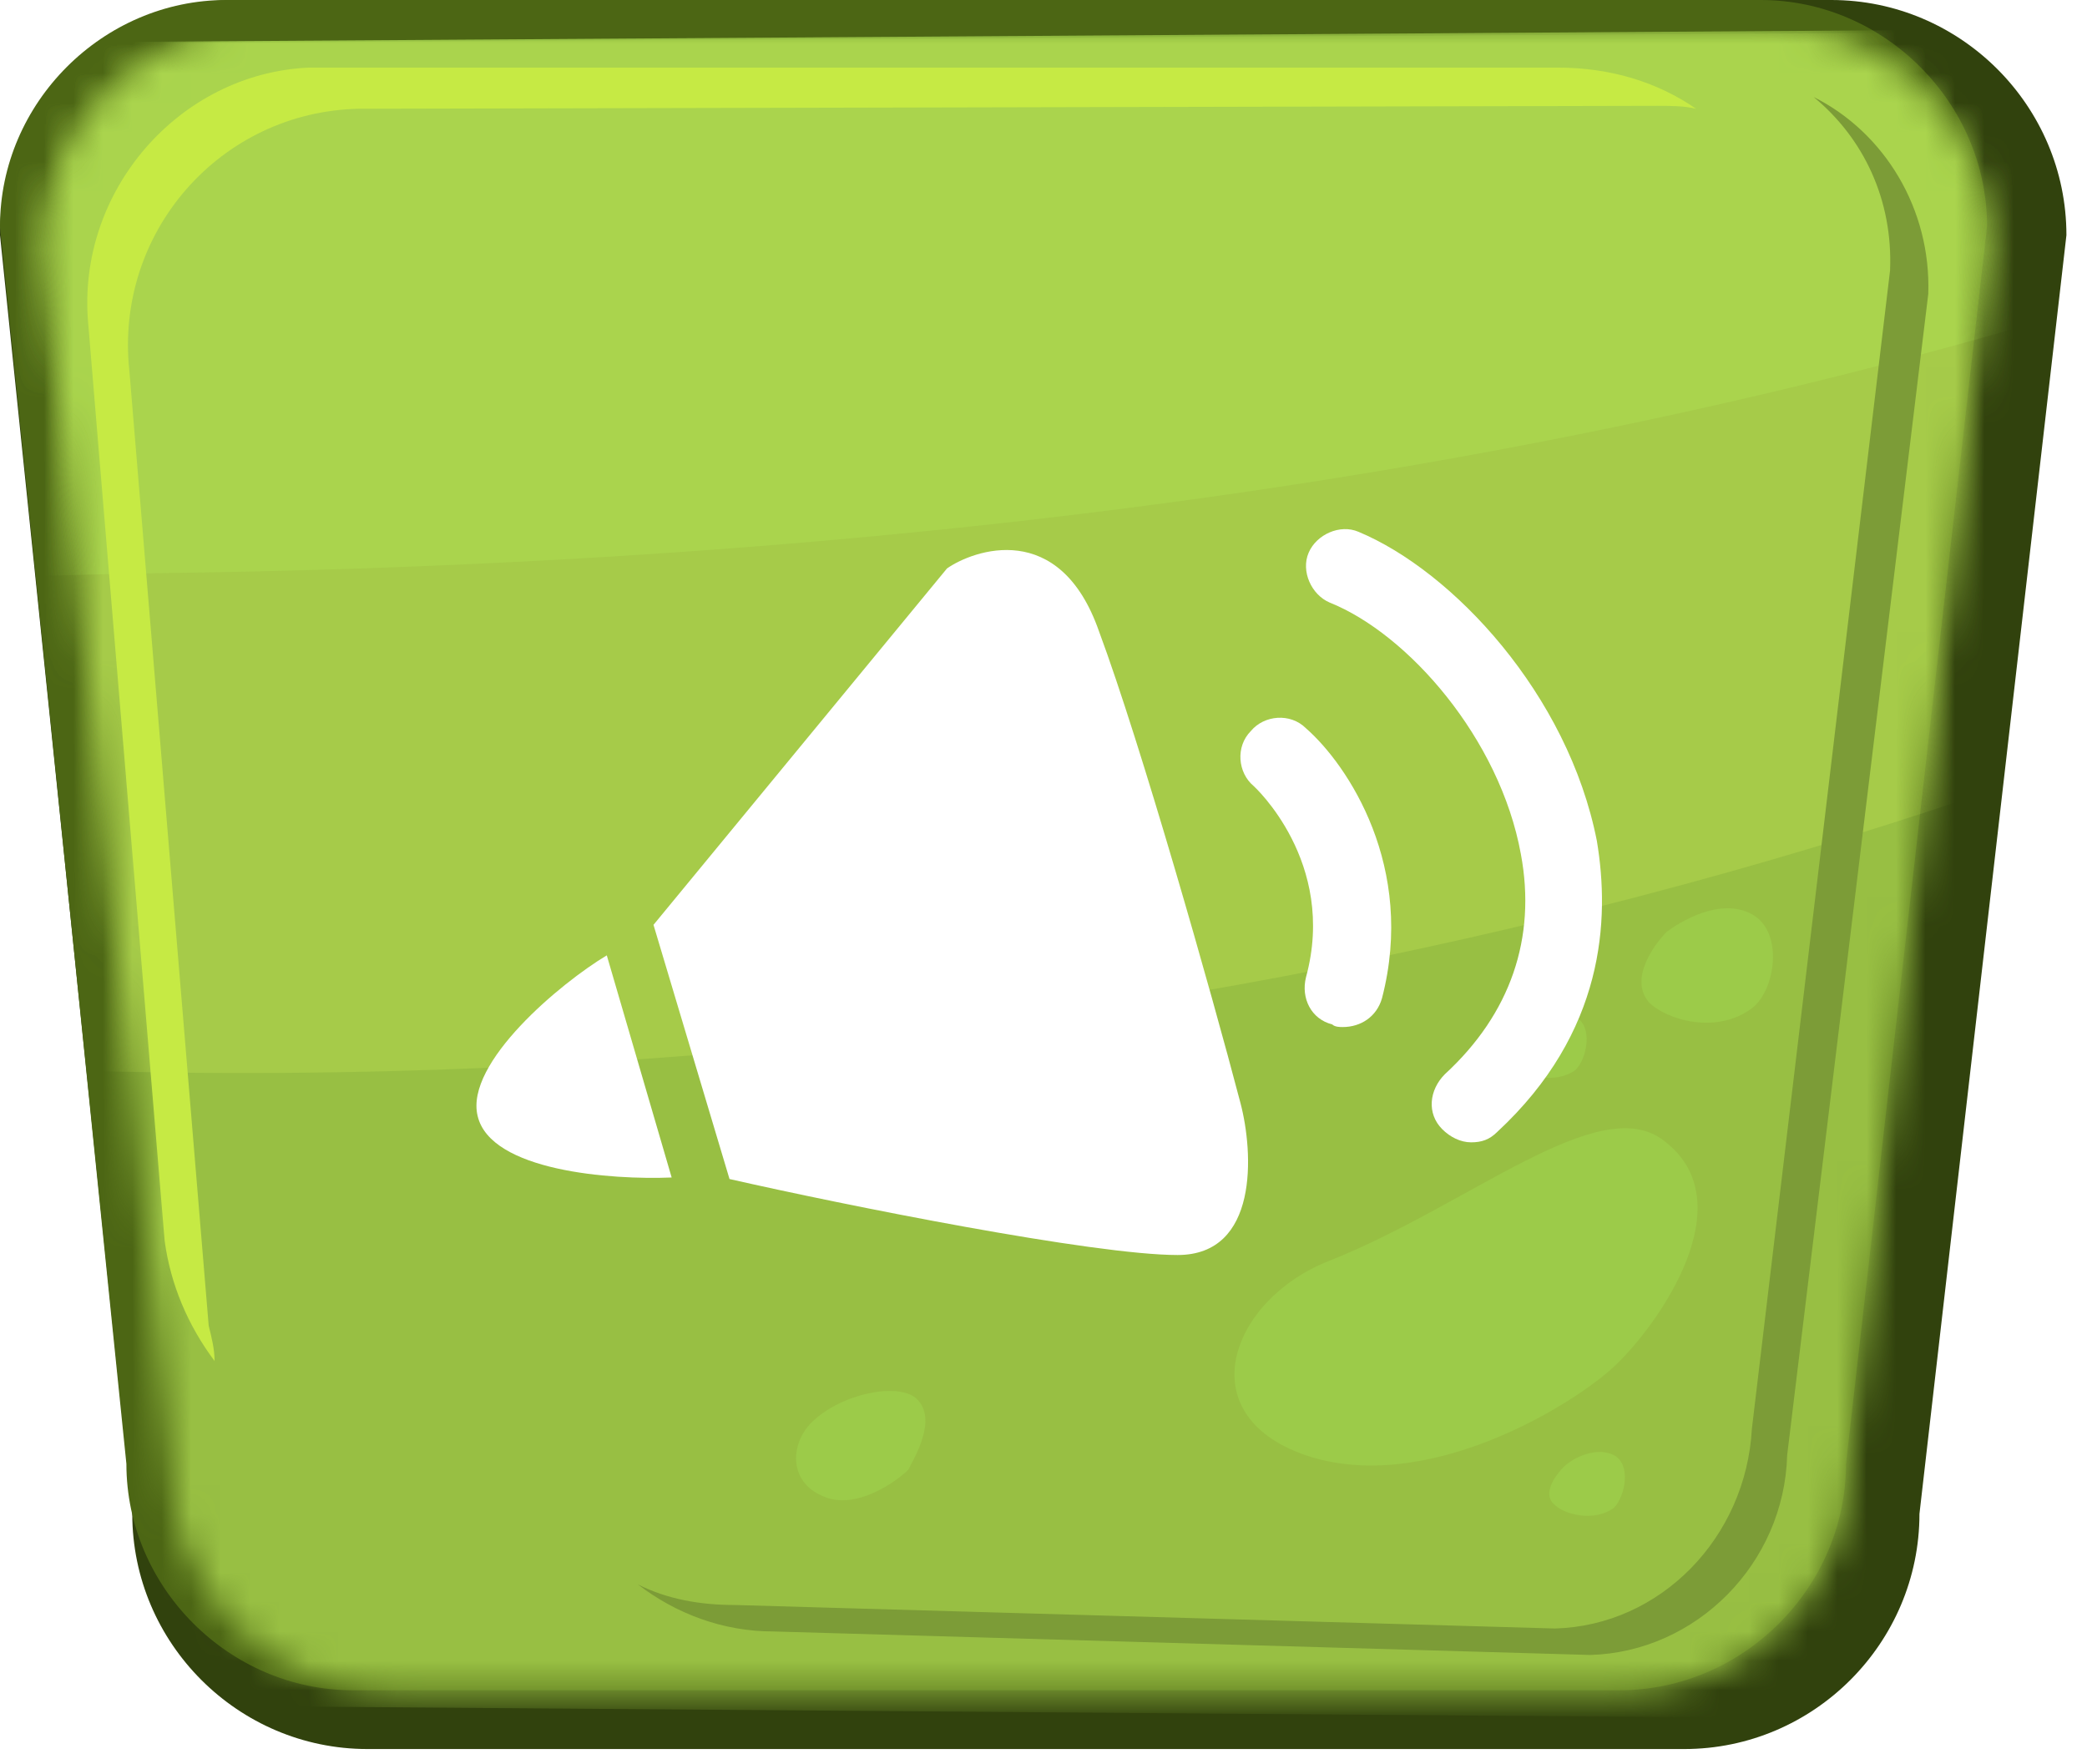 <svg width="71" height="60" viewBox="0 0 71 60" fill="none" xmlns="http://www.w3.org/2000/svg">
<g clip-path="url(#clip0_119_3)">
<path d="M57.3 59.5H12.5C8.1 59.5 4.5 55.9 4.5 51.5L0 8C0 3.6 3.6 0 8 0H62.3C66.7 0 70.3 3.6 70.3 8L65.3 51.5C65.3 55.9 61.7 59.5 57.3 59.5Z" fill="#31420D"/>
<path d="M55.1 57.5H12C7.8 57.5 4.3 54 4.3 49.8L0 7.7C0 3.5 3.5 0 7.7 0H59.9C64.1 0 67.6 3.5 67.6 7.7L62.8 49.8C62.8 54 59.3 57.5 55.1 57.5Z" fill="#4C6614"/>
<mask id="mask0_119_3" style="mask-type:luminance" maskUnits="userSpaceOnUse" x="1" y="0" width="67" height="58">
<path d="M55.4 57.5H13.3C9.2 57.5 5.8 54.1 5.8 49.9L1.5 8.5C1.5 4.3 4.9 0.9 9 0.9H60.1C64.2 0.9 67.6 4.3 67.6 8.5L62.9 49.9C62.9 54.1 59.5 57.5 55.4 57.5Z" fill="white"/>
</mask>
<g mask="url(#mask0_119_3)">
<path d="M-62 12.1L-58.9 49.3C-58.4 54.2 -54.2 57.8 -49.3 57.6L81 58.6C85.9 58.4 89.8 54.6 90 49.7L93.7 10.6C93.9 5.2 89.5 0.7 84.1 0.9L-53 1.8C-58.4 2 -62.5 6.7 -62 12.1Z" fill="#98BF43"/>
</g>
<mask id="mask1_119_3" style="mask-type:luminance" maskUnits="userSpaceOnUse" x="1" y="0" width="67" height="58">
<path d="M55.4 57.5H13.3C9.2 57.5 5.8 54.1 5.8 49.9L1.5 8.5C1.5 4.3 4.9 0.9 9 0.9H60.1C64.2 0.9 67.6 4.3 67.6 8.5L62.9 49.9C62.9 54.1 59.5 57.5 55.4 57.5Z" fill="white"/>
</mask>
<g mask="url(#mask1_119_3)">
<g style="mix-blend-mode:screen" opacity="0.2">
<path d="M-59.1 46C-46.8 40.6 -27.1 35.4 2 36.4C42.1 37.7 74.9 26.4 93.3 15.2L93.7 10.7C93.9 5.3 89.5 0.8 84.1 1L-53 1.8C-58.4 1.9 -62.6 6.7 -62 12.1L-59.1 46Z" fill="#DBFA5F"/>
</g>
</g>
<mask id="mask2_119_3" style="mask-type:luminance" maskUnits="userSpaceOnUse" x="1" y="0" width="67" height="58">
<path d="M55.4 57.5H13.3C9.2 57.5 5.8 54.1 5.8 49.9L1.5 8.5C1.5 4.3 4.9 0.9 9 0.9H60.1C64.2 0.9 67.6 4.3 67.6 8.5L62.9 49.9C62.9 54.1 59.5 57.5 55.4 57.5Z" fill="white"/>
</mask>
<g mask="url(#mask2_119_3)">
<g style="mix-blend-mode:screen" opacity="0.2">
<path d="M84.2 0.9L-53 1.8C-58.4 1.9 -62.6 6.7 -62 12.1L-60.5 29.4C-44.7 24.8 -24.7 20 5.3 19.5C43.9 19 70.7 12.2 90.4 3.1C88.7 1.7 86.5 0.9 84.2 0.9Z" fill="#B7FA5F"/>
</g>
</g>
<path d="M7.1 45.1L4.4 12.6C3.9 7.9 7.5 3.8 12.2 3.7L56.4 3.6C56.8 3.6 57.3 3.6 57.7 3.7C56.4 2.8 54.8 2.3 53 2.3H10.5C6.1 2.5 2.6 6.5 3 11L5.6 42.2C5.8 43.7 6.4 45.1 7.3 46.3C7.3 45.9 7.2 45.5 7.1 45.1Z" fill="#C6EA44"/>
<path d="M61.7 3.3C63.4 4.7 64.4 6.8 64.3 9.2L59.6 48.6C59.4 52.3 56.5 55.3 52.9 55.4L25 54.6C23.8 54.6 22.7 54.4 21.7 53.9C23 54.9 24.6 55.5 26.3 55.5L54.1 56.3C57.7 56.2 60.7 53.2 60.8 49.5L65.6 10C65.7 7.1 64.1 4.5 61.7 3.3Z" fill="#7C9C37"/>
<path opacity="0.2" d="M56.6 38.8C54.4 37.1 50 41 45.2 42.9C41.9 44.2 40.4 48.1 44.4 49.5C48.5 50.9 53.5 47.8 54.9 46.5C56.4 45.1 59.4 40.9 56.6 38.8Z" fill="#ACFA5F"/>
<path opacity="0.2" d="M31.2 47.6C30.6 47 28.6 47.4 27.6 48.4C26.9 49.1 26.8 50.4 28 50.9C29.1 51.4 30.5 50.4 30.9 50C31.1 49.6 31.9 48.3 31.2 47.6Z" fill="#ACFA5F"/>
<path opacity="0.2" d="M56.1 34.1C56.7 34.7 58.4 35.2 59.6 34.3C60.4 33.7 60.7 31.7 59.6 31.1C58.5 30.5 57.1 31.4 56.7 31.7C56.3 32.1 55.4 33.3 56.1 34.1Z" fill="#ACFA5F"/>
<path opacity="0.2" d="M51.6 36.3C51.9 36.6 52.9 36.9 53.6 36.4C54 36 54.2 34.9 53.6 34.6C53 34.3 52.2 34.7 51.9 35C51.7 35.1 51.2 35.8 51.6 36.3Z" fill="#ACFA5F"/>
<path opacity="0.2" d="M52.9 51.2C53.2 51.5 54.2 51.8 54.9 51.3C55.3 50.9 55.5 49.8 54.9 49.5C54.3 49.2 53.5 49.6 53.2 49.9C53 50.1 52.4 50.8 52.9 51.2Z" fill="#ACFA5F"/>
<g filter="url(#filter0_d_119_3)">
<path d="M22.85 39.057L20.643 31.5C19.076 32.437 15.815 35.157 16.248 36.96C16.684 38.842 20.801 39.143 22.85 39.057Z" fill="white"/>
<path d="M32.217 18.338L22.232 30.462L24.818 39.109C28.74 40.001 37.209 41.694 40.062 41.694C42.825 41.694 42.647 38.218 42.201 36.524C41.221 32.78 38.814 24.311 37.388 20.477C36.05 16.644 33.108 17.714 32.217 18.338Z" fill="white"/>
<path d="M45.678 33.939C45.589 33.939 45.411 33.939 45.322 33.849C44.608 33.671 44.252 32.958 44.43 32.245C45.5 28.322 42.647 25.737 42.647 25.737C42.112 25.291 42.023 24.4 42.558 23.865C43.004 23.33 43.895 23.241 44.43 23.776C45.856 25.024 48.174 28.501 47.016 32.958C46.837 33.582 46.302 33.939 45.678 33.939Z" fill="white"/>
<path d="M50.047 37.861C49.69 37.861 49.334 37.683 49.066 37.415C48.531 36.88 48.62 36.078 49.155 35.543C51.384 33.493 52.275 30.908 51.74 28.055C51.027 24.133 47.907 20.567 45.233 19.497C44.609 19.229 44.252 18.427 44.52 17.803C44.787 17.179 45.589 16.822 46.213 17.09C49.423 18.427 53.345 22.617 54.326 27.609C54.772 30.284 54.593 34.117 50.938 37.505C50.671 37.772 50.403 37.861 50.047 37.861Z" fill="white"/>
</g>
</g>
<defs>
<filter id="filter0_d_119_3" x="15.209" y="17" width="40.291" height="26.695" filterUnits="userSpaceOnUse" color-interpolation-filters="sRGB">
<feFlood flood-opacity="0" result="BackgroundImageFix"/>
<feColorMatrix in="SourceAlpha" type="matrix" values="0 0 0 0 0 0 0 0 0 0 0 0 0 0 0 0 0 0 127 0" result="hardAlpha"/>
<feOffset dy="1"/>
<feGaussianBlur stdDeviation="0.5"/>
<feComposite in2="hardAlpha" operator="out"/>
<feColorMatrix type="matrix" values="0 0 0 0 0 0 0 0 0 0 0 0 0 0 0 0 0 0 0.55 0"/>
<feBlend mode="normal" in2="BackgroundImageFix" result="effect1_dropShadow_119_3"/>
<feBlend mode="normal" in="SourceGraphic" in2="effect1_dropShadow_119_3" result="shape"/>
</filter>
<clipPath id="clip0_119_3">
<rect width="70.3" height="59.5" fill="white"/>
</clipPath>
</defs>
</svg>
